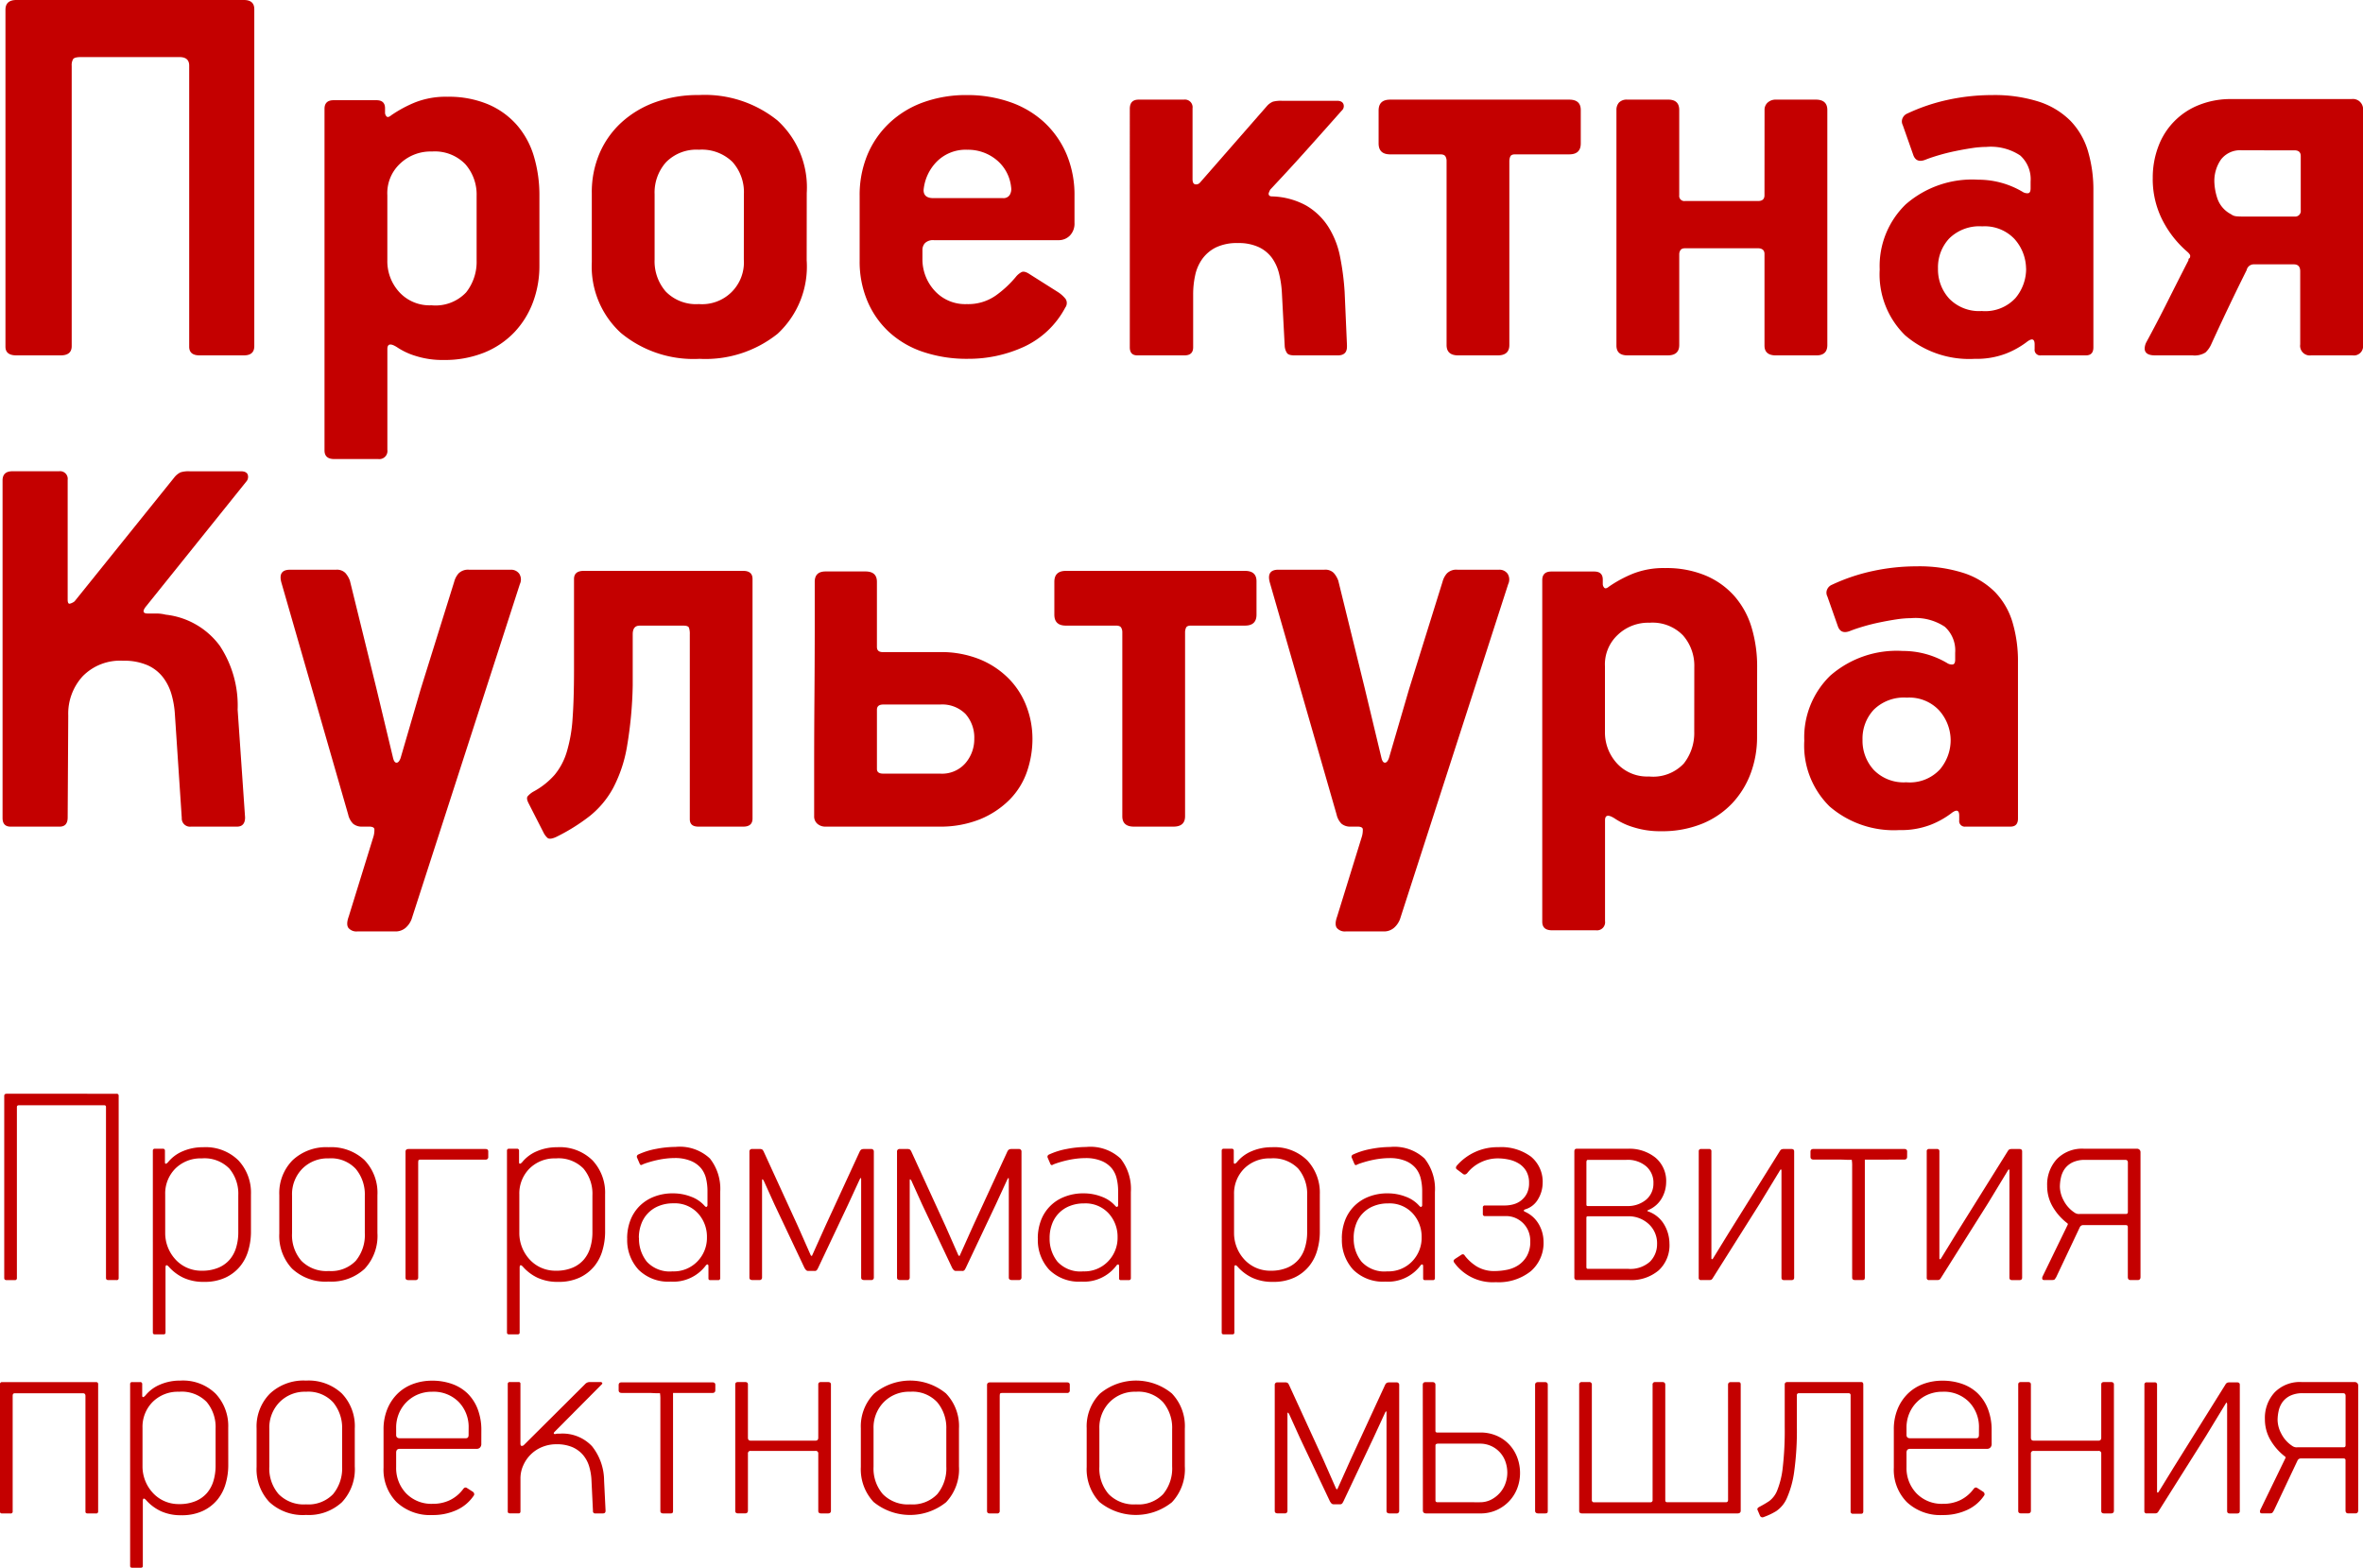 <?xml version="1.0" encoding="UTF-8"?> <svg xmlns="http://www.w3.org/2000/svg" width="193.023" height="128.071" viewBox="0 0 193.023 128.071"> <title>Ресурс 1цыв</title> <g id="Слой_2" data-name="Слой 2"> <g id="Слой_1-2" data-name="Слой 1"> <g> <path d="M20.772.753V28.277q0,.753-.848.753H16.3q-.844,0-.845-.706V5.363q0-.705-.8-.7H6.61c-.346,0-.559.055-.635.164a.953.953,0,0,0-.118.541V28.277q0,.753-.9.753H1.339q-.892,0-.893-.706V.8q0-.8.893-.8H19.924q.849,0,.848.753" style="fill: #c40000"></path> <path d="M44.062,21.69a8.439,8.439,0,0,1-.521,2.988,7.25,7.25,0,0,1-1.51,2.447,7.045,7.045,0,0,1-2.456,1.67,8.654,8.654,0,0,1-3.353.611,7.173,7.173,0,0,1-2.268-.329,5.6,5.6,0,0,1-1.511-.706q-.8-.517-.8.142v8.234a.662.662,0,0,1-.746.752H27.3c-.528,0-.792-.234-.792-.705V8.893q0-.707.744-.707h3.5q.7,0,.7.66v.376a.439.439,0,0,0,.117.282c.078.094.212.063.4-.094a10.274,10.274,0,0,1,1.912-1.035,6.823,6.823,0,0,1,2.67-.471,8.282,8.282,0,0,1,3.306.612,6.516,6.516,0,0,1,2.362,1.694,6.884,6.884,0,0,1,1.394,2.564A11.085,11.085,0,0,1,44.062,16ZM38.933,16a3.753,3.753,0,0,0-.923-2.588,3.463,3.463,0,0,0-2.723-1.035,3.606,3.606,0,0,0-2.652,1.035,3.289,3.289,0,0,0-.995,2.541v5.317a3.73,3.73,0,0,0,.971,2.587,3.347,3.347,0,0,0,2.629,1.082,3.438,3.438,0,0,0,2.839-1.058,4.02,4.02,0,0,0,.854-2.611Z" style="fill: #c40000"></path> <path d="M65.894,21.266a7.487,7.487,0,0,1-2.376,6,9.435,9.435,0,0,1-6.376,2.047A9.3,9.3,0,0,1,50.72,27.2a7.354,7.354,0,0,1-2.378-5.787V15.762a8.043,8.043,0,0,1,.637-3.247A7.354,7.354,0,0,1,50.767,10a8.2,8.2,0,0,1,2.752-1.647A10.3,10.3,0,0,1,57.1,7.763a9.458,9.458,0,0,1,6.4,2.07,7.406,7.406,0,0,1,2.4,5.929Zm-5.129-5.4a3.685,3.685,0,0,0-.941-2.645,3.586,3.586,0,0,0-2.729-.991,3.48,3.48,0,0,0-2.683,1.015,3.711,3.711,0,0,0-.94,2.621v5.338a3.755,3.755,0,0,0,.918,2.62,3.454,3.454,0,0,0,2.7,1.016,3.413,3.413,0,0,0,3.67-3.636Z" style="fill: #c40000"></path> <path d="M87.771,18.209a1.4,1.4,0,0,1-.376,1.034,1.274,1.274,0,0,1-.941.377H76.291a.947.947,0,0,0-.73.235.814.814,0,0,0-.211.565v.706a3.791,3.791,0,0,0,.986,2.611,3.365,3.365,0,0,0,2.635,1.105,3.913,3.913,0,0,0,2.378-.706,8.717,8.717,0,0,0,1.622-1.506,1.518,1.518,0,0,1,.472-.4c.156-.078.376-.024.658.164l2.306,1.458a2.6,2.6,0,0,1,.634.565.614.614,0,0,1-.023.706,7.269,7.269,0,0,1-3.364,3.2,10.811,10.811,0,0,1-4.587.988,11.176,11.176,0,0,1-3.663-.564,7.725,7.725,0,0,1-2.781-1.623,7.3,7.3,0,0,1-1.773-2.541,8.28,8.28,0,0,1-.629-3.271V16a8.577,8.577,0,0,1,.629-3.341,7.6,7.6,0,0,1,1.8-2.611,7.928,7.928,0,0,1,2.781-1.693,10.276,10.276,0,0,1,3.545-.589,10.588,10.588,0,0,1,3.507.565,7.932,7.932,0,0,1,2.8,1.646,7.632,7.632,0,0,1,1.835,2.612A8.574,8.574,0,0,1,87.771,16ZM79.02,12.233a3.326,3.326,0,0,0-2.494.965,3.8,3.8,0,0,0-1.082,2.328c0,.44.264.659.8.659h5.693a.593.593,0,0,0,.541-.258.944.944,0,0,0,.116-.635,3.323,3.323,0,0,0-1.2-2.235,3.654,3.654,0,0,0-2.376-.824" style="fill: #c40000"></path> <path d="M110.027,28.184v.141q0,.705-.746.706h-3.545q-.469,0-.606-.189a1.169,1.169,0,0,1-.187-.564l-.232-4.376a8.347,8.347,0,0,0-.236-1.576,3.666,3.666,0,0,0-.584-1.271,2.853,2.853,0,0,0-1.074-.87,3.907,3.907,0,0,0-1.706-.329,3.947,3.947,0,0,0-1.778.352,3.033,3.033,0,0,0-1.121.942,3.549,3.549,0,0,0-.584,1.341,7.228,7.228,0,0,0-.164,1.552v4.328c0,.441-.237.66-.712.66H92.906c-.411,0-.617-.219-.617-.66V8.893q0-.753.712-.753h3.7a.628.628,0,0,1,.713.706v5.787c0,.251.069.393.21.423a.413.413,0,0,0,.4-.141l5.47-6.257a1.344,1.344,0,0,1,.489-.353,2.55,2.55,0,0,1,.727-.071h4.52c.278,0,.449.1.514.282a.481.481,0,0,1-.143.518q-1.458,1.647-2.892,3.247t-2.942,3.2a1.484,1.484,0,0,0-.14.329c0,.157.093.235.282.235a6.112,6.112,0,0,1,2.8.753,5.366,5.366,0,0,1,1.788,1.718,7.106,7.106,0,0,1,.965,2.446,21.543,21.543,0,0,1,.376,2.894Z" style="fill: #c40000"></path> <path d="M128.188,12.609h-4.424c-.22,0-.351.064-.4.189a.967.967,0,0,0-.072.33V28.184c0,.565-.315.847-.95.847h-3.227q-.951,0-.95-.847V13.128a.72.72,0,0,0-.094-.353c-.065-.109-.2-.166-.424-.166h-4.093c-.629,0-.941-.3-.941-.893V9.034c0-.6.312-.894.941-.894h14.633c.627,0,.939.283.939.847v2.729q0,.894-.939.893" style="fill: #c40000"></path> <path d="M144.138,8.986a.786.786,0,0,1,.259-.611.965.965,0,0,1,.681-.236h3.247c.626,0,.942.283.942.847v19.2q0,.848-.9.847h-3.293c-.628,0-.94-.267-.94-.8V20.749c0-.313-.188-.471-.564-.471h-5.882c-.22,0-.362.056-.423.165a.6.6,0,0,0-.095.306v7.434q0,.848-.94.847H132.94q-.9,0-.9-.8V8.986a.888.888,0,0,1,.211-.611.878.878,0,0,1,.684-.236h3.341c.594,0,.893.283.893.847V15.95a.416.416,0,0,0,.471.471h5.974c.346,0,.519-.158.519-.471Z" style="fill: #c40000"></path> <path d="M171,28.371c0,.441-.2.659-.612.659h-3.67a.457.457,0,0,1-.518-.517v-.376c0-.471-.221-.533-.658-.189a7.074,7.074,0,0,1-1.694.941,6.719,6.719,0,0,1-2.54.424,8.023,8.023,0,0,1-5.694-1.929,6.965,6.965,0,0,1-2.07-5.364,7.019,7.019,0,0,1,2.117-5.317,8.237,8.237,0,0,1,5.929-2.023,7.075,7.075,0,0,1,3.623.988.7.7,0,0,0,.446.117c.142-.015.212-.148.212-.4v-.564a2.6,2.6,0,0,0-.848-2.119,4.342,4.342,0,0,0-2.775-.7,7.974,7.974,0,0,0-1.152.094c-.424.063-.865.142-1.318.235s-.9.2-1.342.329-.815.252-1.129.377c-.534.22-.877.079-1.036-.423l-.845-2.4a.646.646,0,0,1,0-.588.724.724,0,0,1,.377-.353,15.454,15.454,0,0,1,3.363-1.129,16.974,16.974,0,0,1,3.553-.377,11.919,11.919,0,0,1,3.835.542,6.44,6.44,0,0,1,2.564,1.552,6.019,6.019,0,0,1,1.435,2.47A11.124,11.124,0,0,1,171,15.573Zm-5.5-6.445a3.687,3.687,0,0,0-.965-2.424,3.345,3.345,0,0,0-2.611-1.011,3.511,3.511,0,0,0-2.7.988,3.452,3.452,0,0,0-.918,2.447,3.532,3.532,0,0,0,.918,2.47,3.4,3.4,0,0,0,2.658,1.011,3.359,3.359,0,0,0,2.752-1.058,3.71,3.71,0,0,0,.871-2.423" style="fill: #c40000"></path> <path d="M175.849,14.586a7.183,7.183,0,0,1,.471-2.66,5.794,5.794,0,0,1,3.341-3.363,6.911,6.911,0,0,1,2.586-.47h9.833a.833.833,0,0,1,.943.94v19.15a.748.748,0,0,1-.847.847h-3.388a.79.79,0,0,1-.894-.894V22.161q0-.566-.519-.566h-3.246a.593.593,0,0,0-.611.471q-.753,1.508-1.481,3.035T180.6,28.183a2.061,2.061,0,0,1-.446.612,1.669,1.669,0,0,1-1.061.235h-3.056q-.847,0-.848-.564a1.194,1.194,0,0,1,.14-.518q.894-1.647,1.743-3.341t1.693-3.341c0-.093.022-.148.069-.164s.073-.086.073-.212c0-.062-.064-.157-.189-.282A8.5,8.5,0,0,1,176.6,17.9a7.4,7.4,0,0,1-.753-3.316m7.293-2.306a1.972,1.972,0,0,0-1.718.753,3.065,3.065,0,0,0-.541,1.835,4.786,4.786,0,0,0,.236,1.317,2.282,2.282,0,0,0,1.128,1.318.81.81,0,0,0,.4.164,4.434,4.434,0,0,0,.494.024h4.28a.458.458,0,0,0,.519-.517V12.751q0-.471-.519-.471Z" style="fill: #c40000"></path> <path d="M20.019,66.773c0,.5-.221.754-.658.754H15.6a.67.67,0,0,1-.752-.706l-.565-8.516a7.526,7.526,0,0,0-.259-1.529,4.207,4.207,0,0,0-.683-1.412,3.29,3.29,0,0,0-1.269-1.012,4.776,4.776,0,0,0-2.025-.376A4.267,4.267,0,0,0,6.75,55.247a4.521,4.521,0,0,0-1.175,3.2l-.047,8.327q0,.755-.659.754h-4q-.66,0-.66-.706V39.25q0-.753.8-.753H4.822a.624.624,0,0,1,.706.7v9.787c0,.251.061.361.187.329a1.044,1.044,0,0,0,.377-.189l8.14-10.115a1.477,1.477,0,0,1,.516-.424A2.226,2.226,0,0,1,15.5,38.5H19.69c.281,0,.463.087.541.258a.578.578,0,0,1-.117.588L11.878,49.6c-.251.346-.186.518.19.518H12.8a3.049,3.049,0,0,1,.731.094,6.348,6.348,0,0,1,4.423,2.541,8.869,8.869,0,0,1,1.458,5.222Z" style="fill: #c40000"></path> <path d="M33.616,75.1a1.793,1.793,0,0,1-.472.683,1.257,1.257,0,0,1-.892.305H29.193a.849.849,0,0,1-.728-.282q-.213-.282.023-.941l2.023-6.54a1.881,1.881,0,0,0,.071-.588c-.018-.142-.165-.212-.447-.212h-.518a1.109,1.109,0,0,1-.776-.236,1.554,1.554,0,0,1-.4-.752L22.982,47.578q-.28-1.037.705-1.036h3.766a.973.973,0,0,1,.753.259,1.954,1.954,0,0,1,.376.635l2.164,8.8,1.365,5.693c.063.251.155.376.281.376s.237-.125.329-.376l1.648-5.646L37.1,47.53a1.691,1.691,0,0,1,.354-.682,1.084,1.084,0,0,1,.87-.306h3.388a.812.812,0,0,1,.706.33.879.879,0,0,1,.047.846Z" style="fill: #c40000"></path> <path d="M47.685,46.636H60.717c.5,0,.754.221.754.66v19.57q0,.662-.754.661h-3.67c-.469,0-.7-.2-.7-.612v-15.1a1.494,1.494,0,0,0-.07-.541q-.07-.165-.447-.165H52.247q-.562,0-.563.706V56a33.309,33.309,0,0,1-.472,5.011,11.265,11.265,0,0,1-1.129,3.364,7.514,7.514,0,0,1-1.905,2.283,15.629,15.629,0,0,1-2.752,1.716c-.345.158-.58.181-.705.072a1.441,1.441,0,0,1-.33-.448l-1.224-2.4c-.126-.251-.148-.432-.07-.541a1.782,1.782,0,0,1,.493-.4,6.215,6.215,0,0,0,1.719-1.365A5.352,5.352,0,0,0,46.3,61.41a12.07,12.07,0,0,0,.471-2.706q.115-1.575.118-3.881V47.3q0-.666.8-.666" style="fill: #c40000"></path> <path d="M84.337,60.327a8.223,8.223,0,0,1-.447,2.706,6.076,6.076,0,0,1-1.411,2.282,7.3,7.3,0,0,1-2.4,1.6,8.678,8.678,0,0,1-3.41.611H67.444a.968.968,0,0,1-.68-.235.784.784,0,0,1-.259-.611V62.492q0-2.586.022-5.388t.025-5.387V47.529q0-.846.886-.846H70.7c.62,0,.932.282.932.846v5.318c0,.282.157.423.473.423h4.626a8.433,8.433,0,0,1,3.354.612,7.1,7.1,0,0,1,2.36,1.6,6.508,6.508,0,0,1,1.417,2.258,7.36,7.36,0,0,1,.474,2.588m-4.752.048a2.912,2.912,0,0,0-.711-2.047,2.682,2.682,0,0,0-2.081-.776H72.152c-.345,0-.519.14-.519.423v4.846c0,.251.174.376.519.376h4.641a2.527,2.527,0,0,0,2.081-.87,3,3,0,0,0,.711-1.952" style="fill: #c40000"></path> <path d="M101.7,51.106H97.275c-.22,0-.351.063-.4.188a.967.967,0,0,0-.072.33V66.68c0,.565-.315.847-.95.847H92.627q-.951,0-.95-.847V51.624a.72.72,0,0,0-.094-.353c-.065-.109-.2-.165-.424-.165H87.066c-.629,0-.941-.3-.941-.894V47.53c0-.595.312-.894.941-.894H101.7c.627,0,.939.283.939.847v2.729q0,.894-.939.894" style="fill: #c40000"></path> <path d="M114.355,75.1a1.793,1.793,0,0,1-.472.683,1.257,1.257,0,0,1-.892.305h-3.059a.849.849,0,0,1-.728-.282q-.213-.282.023-.941l2.023-6.54a1.881,1.881,0,0,0,.071-.588c-.018-.142-.165-.212-.447-.212h-.518a1.109,1.109,0,0,1-.776-.236,1.554,1.554,0,0,1-.4-.752l-5.457-18.961q-.28-1.037.7-1.036h3.766a.973.973,0,0,1,.753.259,1.954,1.954,0,0,1,.376.635l2.164,8.8,1.365,5.693c.063.251.155.376.281.376s.237-.125.329-.376l1.648-5.646,2.728-8.752a1.691,1.691,0,0,1,.354-.682,1.084,1.084,0,0,1,.87-.306h3.388a.812.812,0,0,1,.706.33.879.879,0,0,1,.047.846Z" style="fill: #c40000"></path> <path d="M143.527,60.186a8.439,8.439,0,0,1-.521,2.988,7.25,7.25,0,0,1-1.51,2.447,7.045,7.045,0,0,1-2.456,1.67,8.654,8.654,0,0,1-3.353.611,7.173,7.173,0,0,1-2.268-.329,5.6,5.6,0,0,1-1.511-.706q-.8-.517-.8.142v8.234a.662.662,0,0,1-.746.752h-3.59c-.528,0-.792-.234-.792-.7v-27.9q0-.707.744-.707h3.5q.7,0,.7.66v.376a.439.439,0,0,0,.117.282c.078.094.212.063.4-.094a10.274,10.274,0,0,1,1.912-1.035,6.823,6.823,0,0,1,2.67-.471,8.282,8.282,0,0,1,3.306.612,6.516,6.516,0,0,1,2.362,1.694,6.884,6.884,0,0,1,1.394,2.564,11.085,11.085,0,0,1,.449,3.223ZM138.4,54.493a3.753,3.753,0,0,0-.923-2.588,3.463,3.463,0,0,0-2.723-1.035,3.606,3.606,0,0,0-2.652,1.035,3.289,3.289,0,0,0-1,2.541v5.317a3.73,3.73,0,0,0,.971,2.587,3.347,3.347,0,0,0,2.629,1.082,3.438,3.438,0,0,0,2.839-1.058,4.02,4.02,0,0,0,.854-2.611Z" style="fill: #c40000"></path> <path d="M164.84,66.867c0,.441-.205.659-.612.659h-3.67a.457.457,0,0,1-.518-.517v-.376c0-.471-.221-.533-.658-.189a7.074,7.074,0,0,1-1.694.941,6.719,6.719,0,0,1-2.54.424,8.028,8.028,0,0,1-5.695-1.929,6.968,6.968,0,0,1-2.069-5.364A7.019,7.019,0,0,1,149.5,55.2a8.239,8.239,0,0,1,5.929-2.023,7.075,7.075,0,0,1,3.623.988.7.7,0,0,0,.446.117c.142-.015.212-.148.212-.4v-.564a2.6,2.6,0,0,0-.848-2.119,4.342,4.342,0,0,0-2.775-.7,7.985,7.985,0,0,0-1.152.094c-.424.063-.865.142-1.319.235s-.9.2-1.341.329-.815.252-1.129.377c-.534.22-.877.079-1.036-.423l-.845-2.4a.646.646,0,0,1,0-.588.724.724,0,0,1,.377-.353,15.454,15.454,0,0,1,3.363-1.129,16.974,16.974,0,0,1,3.553-.377,11.919,11.919,0,0,1,3.835.542,6.44,6.44,0,0,1,2.564,1.552,6.019,6.019,0,0,1,1.435,2.47,11.124,11.124,0,0,1,.447,3.246Zm-5.5-6.445A3.683,3.683,0,0,0,158.369,58a3.341,3.341,0,0,0-2.61-1.011,3.511,3.511,0,0,0-2.7.988,3.452,3.452,0,0,0-.918,2.447,3.532,3.532,0,0,0,.918,2.47,3.4,3.4,0,0,0,2.658,1.011,3.359,3.359,0,0,0,2.752-1.058,3.71,3.71,0,0,0,.871-2.423" style="fill: #c40000"></path> <path d="M9.521,104.568H8.85c-.129,0-.192-.058-.192-.172V90.435a.13.13,0,0,0-.149-.147H1.553c-.113,0-.173.048-.173.147V104.4a.152.152,0,0,1-.172.172H.538c-.128,0-.192-.058-.192-.172V89.523c0-.114.065-.174.2-.174H9.521a.155.155,0,0,1,.173.174V104.4a.153.153,0,0,1-.173.172" style="fill: #c40000"></path> <path d="M20.5,100.647a5.363,5.363,0,0,1-.211,1.48,3.586,3.586,0,0,1-.668,1.307,3.41,3.41,0,0,1-1.186.925,4.012,4.012,0,0,1-1.771.357,3.891,3.891,0,0,1-1.672-.332,3.727,3.727,0,0,1-1.224-.926c-.165-.164-.248-.13-.248.1v5.3c0,.1-.057.147-.172.147h-.692c-.115,0-.171-.049-.171-.147V94.012a.151.151,0,0,1,.171-.172H13.3a.153.153,0,0,1,.173.172v.913c0,.18.082.189.246.024a3.066,3.066,0,0,1,1.2-.9,4.125,4.125,0,0,1,1.67-.332,3.808,3.808,0,0,1,2.884,1.073A3.853,3.853,0,0,1,20.5,97.564Zm-1.035-3a3.2,3.2,0,0,0-.729-2.184,2.842,2.842,0,0,0-2.255-.834,2.918,2.918,0,0,0-2.16.834,2.881,2.881,0,0,0-.826,2.112v3.139a3.168,3.168,0,0,0,.84,2.171,2.822,2.822,0,0,0,.938.675,2.879,2.879,0,0,0,1.208.245,3.4,3.4,0,0,0,1.356-.245,2.486,2.486,0,0,0,.925-.663,2.691,2.691,0,0,0,.529-.993,4.243,4.243,0,0,0,.174-1.215Z" style="fill: #c40000"></path> <path d="M30.83,100.721a3.927,3.927,0,0,1-1.052,2.935,4,4,0,0,1-2.93,1.036,4,4,0,0,1-2.994-1.061,3.9,3.9,0,0,1-1.039-2.861V97.613a3.814,3.814,0,0,1,1.076-2.825,4.007,4.007,0,0,1,2.957-1.072,3.979,3.979,0,0,1,2.92,1.048,3.852,3.852,0,0,1,1.062,2.874ZM29.8,97.679a3.252,3.252,0,0,0-.736-2.189,2.754,2.754,0,0,0-2.211-.862,2.9,2.9,0,0,0-2.162.849,2.974,2.974,0,0,0-.835,2.178v3.1a3.2,3.2,0,0,0,.76,2.238,2.872,2.872,0,0,0,2.237.836,2.794,2.794,0,0,0,2.211-.836,3.306,3.306,0,0,0,.736-2.262Z" style="fill: #c40000"></path> <path d="M39.883,94.505a.2.2,0,0,1-.223.223H34.383c-.133,0-.2.028-.209.086a1.435,1.435,0,0,0-.014.234v9.3a.2.2,0,0,1-.221.222h-.592c-.15,0-.222-.065-.222-.2V94.085c0-.147.082-.222.245-.222h6.29c.15,0,.223.067.223.2Z" style="fill: #c40000"></path> <path d="M49.429,100.647a5.364,5.364,0,0,1-.212,1.48,3.586,3.586,0,0,1-.668,1.307,3.423,3.423,0,0,1-1.187.925,4.01,4.01,0,0,1-1.772.357,3.888,3.888,0,0,1-1.67-.332,3.717,3.717,0,0,1-1.224-.926c-.165-.164-.248-.13-.248.1v5.3c0,.1-.058.147-.172.147h-.692c-.115,0-.171-.049-.171-.147V94.012a.151.151,0,0,1,.171-.172h.642a.153.153,0,0,1,.173.172v.913c0,.18.083.189.247.024a3.063,3.063,0,0,1,1.2-.9,4.127,4.127,0,0,1,1.671-.332A3.807,3.807,0,0,1,48.4,94.789a3.854,3.854,0,0,1,1.028,2.775Zm-1.037-3a3.2,3.2,0,0,0-.729-2.184,2.843,2.843,0,0,0-2.255-.834,2.916,2.916,0,0,0-2.16.834,2.885,2.885,0,0,0-.826,2.112v3.139a3.181,3.181,0,0,0,.84,2.171,2.832,2.832,0,0,0,.938.675,2.885,2.885,0,0,0,1.208.245,3.406,3.406,0,0,0,1.357-.245,2.482,2.482,0,0,0,.924-.663,2.678,2.678,0,0,0,.53-.993,4.243,4.243,0,0,0,.173-1.215Z" style="fill: #c40000"></path> <path d="M51.229,101.164a4.129,4.129,0,0,1,.246-1.431,3.362,3.362,0,0,1,.717-1.158,3.4,3.4,0,0,1,1.171-.79,4.141,4.141,0,0,1,1.614-.3,4.022,4.022,0,0,1,1.469.272,2.718,2.718,0,0,1,1.123.764c.063.067.119.087.16.062a.179.179,0,0,0,.062-.16V97.292a4.371,4.371,0,0,0-.113-1,2.094,2.094,0,0,0-.406-.851,2.141,2.141,0,0,0-.826-.6A3.338,3.338,0,0,0,55.1,94.6a6.218,6.218,0,0,0-.639.037c-.231.025-.465.062-.7.111s-.466.108-.689.174-.416.131-.58.2c-.114.083-.2.058-.246-.073l-.223-.518a.2.2,0,0,1,.123-.223,6.018,6.018,0,0,1,1.455-.456,8.442,8.442,0,0,1,1.579-.161,3.6,3.6,0,0,1,2.813.95,4,4,0,0,1,.838,2.726V104.4a.153.153,0,0,1-.173.173h-.642a.13.13,0,0,1-.146-.147v-.963c0-.114-.027-.173-.074-.173a.207.207,0,0,0-.15.1,3.319,3.319,0,0,1-2.86,1.306,3.452,3.452,0,0,1-2.627-.973,3.566,3.566,0,0,1-.925-2.554m.963-.049a2.99,2.99,0,0,0,.641,1.949,2.543,2.543,0,0,0,2.095.789,2.68,2.68,0,0,0,2.035-.814,2.749,2.749,0,0,0,.779-1.973,2.822,2.822,0,0,0-.729-1.949A2.56,2.56,0,0,0,55,98.3a3.073,3.073,0,0,0-1.2.223,2.494,2.494,0,0,0-1.43,1.5,3.213,3.213,0,0,0-.185,1.085" style="fill: #c40000"></path> <path d="M62.025,93.863a.4.4,0,0,1,.252.05.7.7,0,0,1,.1.147l2.793,6.093,1.056,2.392c.065.066.106.066.121,0l1.086-2.416,2.786-6.044a.42.42,0,0,1,.149-.185.46.46,0,0,1,.2-.037h.592a.2.2,0,0,1,.22.222v10.26a.2.2,0,0,1-.22.223h-.543c-.182,0-.273-.065-.273-.2V96.354c0-.1-.011-.139-.036-.123a.383.383,0,0,0-.087.123l-.933,2.023-2.459,5.2c-.033.065-.067.123-.1.173a.227.227,0,0,1-.2.073h-.491a.254.254,0,0,1-.185-.061,1.016,1.016,0,0,1-.137-.185l-2.459-5.2-.859-1.9a.375.375,0,0,0-.1-.136c-.032-.024-.049.021-.049.136v7.867a.2.2,0,0,1-.227.223H61.47c-.169,0-.253-.065-.253-.2V94.085a.2.2,0,0,1,.229-.222Z" style="fill: #c40000"></path> <path d="M74.086,93.863a.405.405,0,0,1,.252.05.7.7,0,0,1,.1.147l2.793,6.093,1.055,2.392q.1.1.123,0l1.084-2.416,2.787-6.044a.42.42,0,0,1,.149-.185.457.457,0,0,1,.2-.037h.592a.2.2,0,0,1,.22.222v10.26a.2.2,0,0,1-.22.223h-.543c-.181,0-.273-.065-.273-.2V96.354c0-.1-.011-.139-.037-.123a.4.4,0,0,0-.086.123l-.933,2.023-2.459,5.2c-.033.065-.068.123-.1.173a.227.227,0,0,1-.2.073H78.1a.254.254,0,0,1-.185-.061,1.016,1.016,0,0,1-.137-.185l-2.459-5.2-.859-1.9a.387.387,0,0,0-.1-.136c-.032-.024-.049.021-.049.136v7.867a.2.2,0,0,1-.227.223h-.557c-.169,0-.253-.065-.253-.2V94.085a.2.2,0,0,1,.228-.222Z" style="fill: #c40000"></path> <path d="M84.773,101.164a4.128,4.128,0,0,1,.245-1.431,3.3,3.3,0,0,1,1.889-1.948,4.135,4.135,0,0,1,1.615-.3,4.015,4.015,0,0,1,1.467.272,2.705,2.705,0,0,1,1.123.764c.064.067.119.087.16.062a.176.176,0,0,0,.063-.16V97.292a4.316,4.316,0,0,0-.114-1,2.08,2.08,0,0,0-.405-.851,2.145,2.145,0,0,0-.827-.6,3.328,3.328,0,0,0-1.344-.235,6.19,6.19,0,0,0-.64.037q-.346.038-.7.111c-.238.05-.467.108-.69.174s-.415.131-.579.2c-.115.083-.2.058-.247-.073l-.223-.518a.2.2,0,0,1,.125-.223,5.987,5.987,0,0,1,1.453-.456,8.444,8.444,0,0,1,1.58-.161,3.6,3.6,0,0,1,2.813.95,4,4,0,0,1,.838,2.726V104.4a.153.153,0,0,1-.173.173h-.643a.13.13,0,0,1-.146-.147v-.963c0-.114-.027-.173-.073-.173a.2.2,0,0,0-.149.1,3.324,3.324,0,0,1-2.861,1.306,3.449,3.449,0,0,1-2.627-.973,3.562,3.562,0,0,1-.925-2.554m.962-.049a2.985,2.985,0,0,0,.642,1.949,2.54,2.54,0,0,0,2.095.789,2.679,2.679,0,0,0,2.034-.814,2.749,2.749,0,0,0,.779-1.973,2.822,2.822,0,0,0-.729-1.949,2.556,2.556,0,0,0-2.008-.815,3.075,3.075,0,0,0-1.2.223,2.494,2.494,0,0,0-1.43,1.5,3.213,3.213,0,0,0-.185,1.085" style="fill: #c40000"></path> <path d="M107.811,100.647a5.4,5.4,0,0,1-.211,1.48,3.617,3.617,0,0,1-.668,1.307,3.427,3.427,0,0,1-1.188.925,4.009,4.009,0,0,1-1.771.357,3.889,3.889,0,0,1-1.671-.332,3.717,3.717,0,0,1-1.224-.926c-.165-.164-.248-.13-.248.1v5.3c0,.1-.058.147-.172.147h-.692q-.171,0-.171-.147V94.012a.151.151,0,0,1,.171-.172h.642a.152.152,0,0,1,.173.172v.913c0,.18.083.189.247.024a3.07,3.07,0,0,1,1.2-.9,4.127,4.127,0,0,1,1.671-.332,3.806,3.806,0,0,1,2.883,1.073,3.85,3.85,0,0,1,1.028,2.775Zm-1.036-3a3.2,3.2,0,0,0-.729-2.184,2.845,2.845,0,0,0-2.256-.834,2.914,2.914,0,0,0-2.159.834,2.882,2.882,0,0,0-.827,2.112v3.139a3.186,3.186,0,0,0,.839,2.171,2.847,2.847,0,0,0,.939.675,2.885,2.885,0,0,0,1.208.245,3.4,3.4,0,0,0,1.357-.245,2.474,2.474,0,0,0,.924-.663,2.648,2.648,0,0,0,.529-.993,4.209,4.209,0,0,0,.175-1.215Z" style="fill: #c40000"></path> <path d="M109.609,101.164a4.152,4.152,0,0,1,.246-1.431,3.349,3.349,0,0,1,.718-1.158,3.383,3.383,0,0,1,1.17-.79,4.141,4.141,0,0,1,1.614-.3,4.022,4.022,0,0,1,1.469.272,2.718,2.718,0,0,1,1.123.764c.063.067.119.087.16.062a.174.174,0,0,0,.063-.16V97.292a4.316,4.316,0,0,0-.114-1,2.094,2.094,0,0,0-.406-.851,2.141,2.141,0,0,0-.826-.6,3.328,3.328,0,0,0-1.344-.235,6.224,6.224,0,0,0-.641.037q-.345.038-.7.111c-.236.05-.466.108-.688.174s-.417.131-.581.2c-.114.083-.2.058-.246-.073l-.223-.518a.2.2,0,0,1,.123-.223,6.018,6.018,0,0,1,1.455-.456,8.442,8.442,0,0,1,1.579-.161,3.6,3.6,0,0,1,2.813.95,4,4,0,0,1,.839,2.726V104.4a.153.153,0,0,1-.173.173h-.643a.13.13,0,0,1-.146-.147v-.963c0-.114-.026-.173-.073-.173a.208.208,0,0,0-.151.1,3.319,3.319,0,0,1-2.86,1.306,3.452,3.452,0,0,1-2.627-.973,3.566,3.566,0,0,1-.925-2.554m.964-.049a2.984,2.984,0,0,0,.641,1.949,2.54,2.54,0,0,0,2.095.789,2.683,2.683,0,0,0,2.035-.814,2.752,2.752,0,0,0,.778-1.973,2.822,2.822,0,0,0-.729-1.949,2.558,2.558,0,0,0-2.009-.815,3.068,3.068,0,0,0-1.2.223,2.492,2.492,0,0,0-1.431,1.5,3.212,3.212,0,0,0-.184,1.085" style="fill: #c40000"></path> <path d="M122.189,104.741a3.89,3.89,0,0,1-3.4-1.6.248.248,0,0,1-.05-.147c0-.05.05-.106.147-.173l.493-.32a.177.177,0,0,1,.273.073,3.68,3.68,0,0,0,.985.888,2.75,2.75,0,0,0,1.482.37,5.141,5.141,0,0,0,.961-.1,2.6,2.6,0,0,0,.937-.372,2.253,2.253,0,0,0,.7-.744A2.321,2.321,0,0,0,125,101.4a2.129,2.129,0,0,0-.173-.88,1.977,1.977,0,0,0-.457-.644,2.061,2.061,0,0,0-.628-.4,1.961,1.961,0,0,0-.716-.135H121.3a.154.154,0,0,1-.173-.173v-.519a.154.154,0,0,1,.173-.173h1.628a2.692,2.692,0,0,0,.665-.086,1.77,1.77,0,0,0,.644-.31,1.7,1.7,0,0,0,.479-.571,1.843,1.843,0,0,0,.186-.87,1.88,1.88,0,0,0-.222-.955,1.773,1.773,0,0,0-.593-.621,2.529,2.529,0,0,0-.825-.334,4.285,4.285,0,0,0-.926-.1,3.169,3.169,0,0,0-1.38.32,3.09,3.09,0,0,0-1.11.889c-.115.115-.221.14-.321.074l-.493-.37c-.115-.067-.132-.164-.049-.3a4.392,4.392,0,0,1,3.428-1.529,4.073,4.073,0,0,1,2.652.777,2.661,2.661,0,0,1,.949,2.183,2.593,2.593,0,0,1-.357,1.257,1.8,1.8,0,0,1-1.073.864c-.148.065-.148.132,0,.2a2.464,2.464,0,0,1,.764.542,2.552,2.552,0,0,1,.455.667,2.81,2.81,0,0,1,.224.666,2.939,2.939,0,0,1,.06.542,3.052,3.052,0,0,1-1.036,2.43,4.21,4.21,0,0,1-2.86.9" style="fill: #c40000"></path> <path d="M136.372,101.609a2.787,2.787,0,0,1-.873,2.159,3.45,3.45,0,0,1-2.422.8h-4.254a.2.2,0,0,1-.221-.223V94.061c0-.148.067-.221.2-.221H133a3.4,3.4,0,0,1,2.211.715A2.48,2.48,0,0,1,136.1,96.6a2.652,2.652,0,0,1-.342,1.258,2.265,2.265,0,0,1-1.107.986c-.114.05-.114.091,0,.124a2.47,2.47,0,0,1,1.3,1.085,3.1,3.1,0,0,1,.419,1.554m-1.307-4.97a1.765,1.765,0,0,0-.581-1.349,2.327,2.327,0,0,0-1.64-.539h-3.131c-.083,0-.124.067-.124.2V98.4c0,.081.033.122.1.122h3.205a2.338,2.338,0,0,0,1.568-.515,1.71,1.71,0,0,0,.6-1.372m.3,4.957a2.137,2.137,0,0,0-.663-1.581,2.416,2.416,0,0,0-1.769-.651h-3.243c-.064,0-.1.041-.1.124v4.021c0,.1.041.147.124.147H133a2.4,2.4,0,0,0,1.781-.589,2.014,2.014,0,0,0,.577-1.471" style="fill: #c40000"></path> <path d="M138.764,94.061a.175.175,0,0,1,.2-.2h.633a.176.176,0,0,1,.2.2v8.707c0,.066.018.1.051.1.016,0,.04-.017.072-.05l1.229-2,4.221-6.759a.481.481,0,0,1,.138-.16.571.571,0,0,1,.259-.037h.566c.149,0,.224.066.224.2v10.311c0,.131-.075.2-.224.2h-.592c-.147,0-.22-.066-.22-.2V95.639a.089.089,0,0,0-.013-.06.046.046,0,0,1-.014-.038v-.025c-.033,0-.064.034-.1.1l-1.621,2.664-3.856,6.116a.348.348,0,0,1-.137.148.533.533,0,0,1-.189.025h-.631a.175.175,0,0,1-.2-.2Z" style="fill: #c40000"></path> <path d="M155.783,94.505c0,.148-.083.223-.247.223H152.33v9.618a.3.3,0,0,1-.038.173c-.026.033-.085.049-.185.049h-.566c-.165,0-.247-.065-.247-.2v-9.09a3.42,3.42,0,0,0-.013-.393.838.838,0,0,1-.014-.137h-.183c-.073,0-.214,0-.419-.012s-.506-.011-.9-.011h-1.626c-.166,0-.249-.075-.249-.223v-.42c0-.147.083-.222.249-.222h7.4c.164,0,.247.067.247.2Z" style="fill: #c40000"></path> <path d="M157.386,94.061a.175.175,0,0,1,.2-.2h.634a.177.177,0,0,1,.2.2v8.707c0,.066.017.1.049.1.016,0,.041-.017.074-.05l1.228-2,4.221-6.759a.5.5,0,0,1,.137-.16.582.582,0,0,1,.26-.037h.566c.149,0,.224.066.224.2v10.311c0,.131-.075.2-.224.2h-.592c-.147,0-.221-.066-.221-.2V95.639a.089.089,0,0,0-.013-.06.045.045,0,0,1-.013-.038v-.025c-.032,0-.064.034-.1.1L162.4,98.28l-3.855,6.116a.354.354,0,0,1-.138.148.537.537,0,0,1-.189.025h-.632a.175.175,0,0,1-.2-.2Z" style="fill: #c40000"></path> <path d="M174.526,93.84a.3.3,0,0,1,.246.085.279.279,0,0,1,.076.185v10.211c0,.164-.076.247-.222.247h-.593c-.147,0-.22-.083-.22-.247v-4.093c0-.1-.059-.149-.173-.149h-3.48a.3.3,0,0,0-.27.173l-1.923,4.069a1.958,1.958,0,0,1-.124.186c-.033.041-.115.061-.246.061H167c-.1,0-.156-.028-.173-.087a.315.315,0,0,1,.024-.209l2.024-4.168a.671.671,0,0,0,.036-.086c.009-.025,0-.053-.036-.087a4.619,4.619,0,0,1-1.186-1.331,3.336,3.336,0,0,1-.466-1.728,3.075,3.075,0,0,1,.788-2.182,2.877,2.877,0,0,1,2.219-.85Zm-4.192.911a2.3,2.3,0,0,0-1.049.209,1.711,1.711,0,0,0-.629.527,1.958,1.958,0,0,0-.307.711,3.527,3.527,0,0,0-.087.761,2.5,2.5,0,0,0,.3,1.092,2.615,2.615,0,0,0,.913,1.017.614.614,0,0,0,.419.1h3.774c.1,0,.149-.058.149-.172V94.973c0-.148-.067-.222-.2-.222Z" style="fill: #c40000"></path> <path d="M7.843,123.632h-.69c-.116,0-.173-.049-.173-.147v-9.447c0-.149-.066-.222-.2-.222H1.209c-.115,0-.174.065-.174.2v9.446a.152.152,0,0,1-.171.173H.173c-.116,0-.173-.049-.173-.147v-10.41a.152.152,0,0,1,.173-.172h7.67a.153.153,0,0,1,.174.172v10.384a.153.153,0,0,1-.174.173" style="fill: #c40000"></path> <path d="M18.646,119.71a5.356,5.356,0,0,1-.21,1.48,3.629,3.629,0,0,1-.668,1.308,3.421,3.421,0,0,1-1.187.924,4.01,4.01,0,0,1-1.772.357,3.882,3.882,0,0,1-1.67-.332,3.728,3.728,0,0,1-1.225-.925c-.165-.165-.247-.131-.247.1v5.3c0,.1-.058.147-.172.147H10.8c-.114,0-.17-.049-.17-.147V113.075a.151.151,0,0,1,.17-.172h.643a.153.153,0,0,1,.173.172v.913c0,.181.083.19.247.025a3.046,3.046,0,0,1,1.2-.9,4.1,4.1,0,0,1,1.671-.332,3.807,3.807,0,0,1,2.883,1.073,3.855,3.855,0,0,1,1.026,2.774Zm-1.035-3a3.194,3.194,0,0,0-.729-2.183,2.84,2.84,0,0,0-2.255-.835,2.913,2.913,0,0,0-2.16.835,2.88,2.88,0,0,0-.826,2.111v3.139a3.181,3.181,0,0,0,.84,2.171,2.832,2.832,0,0,0,.938.675,2.885,2.885,0,0,0,1.208.246,3.4,3.4,0,0,0,1.356-.246,2.487,2.487,0,0,0,.925-.662,2.705,2.705,0,0,0,.53-.994,4.238,4.238,0,0,0,.173-1.215Z" style="fill: #c40000"></path> <path d="M28.98,119.784a3.927,3.927,0,0,1-1.053,2.935A3.987,3.987,0,0,1,25,123.756,4.006,4.006,0,0,1,22,122.7a3.911,3.911,0,0,1-1.04-2.861v-3.157a3.813,3.813,0,0,1,1.077-2.825A4.011,4.011,0,0,1,25,112.78a3.976,3.976,0,0,1,2.918,1.048A3.85,3.85,0,0,1,28.98,116.7Zm-1.034-3.042a3.249,3.249,0,0,0-.738-2.188A2.747,2.747,0,0,0,25,113.691a2.892,2.892,0,0,0-2.162.85A2.972,2.972,0,0,0,22,116.718v3.1a3.2,3.2,0,0,0,.76,2.238,2.878,2.878,0,0,0,2.239.836,2.79,2.79,0,0,0,2.209-.836,3.3,3.3,0,0,0,.738-2.262Z" style="fill: #c40000"></path> <path d="M39.316,117.933a.418.418,0,0,1-.111.323.357.357,0,0,1-.235.1H32.654c-.2,0-.294.108-.294.319v1.178a2.989,2.989,0,0,0,.81,2.134,2.865,2.865,0,0,0,2.185.859,3.123,3.123,0,0,0,1.438-.321,2.969,2.969,0,0,0,1.044-.887c.1-.132.2-.158.319-.075l.469.3a.239.239,0,0,1,.1.273,3.337,3.337,0,0,1-1.4,1.209,4.644,4.644,0,0,1-2,.419,4.008,4.008,0,0,1-2.923-1.048,3.768,3.768,0,0,1-1.072-2.825v-3.108a4.34,4.34,0,0,1,.308-1.677,3.766,3.766,0,0,1,.837-1.257,3.563,3.563,0,0,1,1.26-.79,4.443,4.443,0,0,1,1.566-.271,4.807,4.807,0,0,1,1.6.258,3.518,3.518,0,0,1,1.271.765,3.587,3.587,0,0,1,.838,1.27,4.766,4.766,0,0,1,.309,1.8Zm-1.035-1.276a2.935,2.935,0,0,0-.812-2.132,2.88,2.88,0,0,0-2.163-.834,3,3,0,0,0-1.167.222,2.881,2.881,0,0,0-1.558,1.567,2.982,2.982,0,0,0-.221,1.153v.588c0,.18.1.269.294.269h5.4c.149,0,.224-.089.224-.269Z" style="fill: #c40000"></path> <path d="M49.28,123.632h-.643a.175.175,0,0,1-.2-.2l-.121-2.491a4.684,4.684,0,0,0-.185-1.134,2.6,2.6,0,0,0-.506-.95,2.411,2.411,0,0,0-.875-.642,3.232,3.232,0,0,0-1.3-.234,3.023,3.023,0,0,0-1.158.222,2.8,2.8,0,0,0-.938.616,2.874,2.874,0,0,0-.616.9,2.551,2.551,0,0,0-.223,1.048v2.688c0,.116-.051.173-.147.173h-.692c-.131,0-.2-.049-.2-.147v-10.41a.153.153,0,0,1,.172-.172h.717a.131.131,0,0,1,.147.148v4.859c0,.132.03.2.086.209a.247.247,0,0,0,.186-.061l5.055-5.032a.527.527,0,0,1,.345-.123h.864a.144.144,0,0,1,.136.062.079.079,0,0,1-.014.11l-3.846,3.873c-.082.082-.109.14-.075.172a.114.114,0,0,0,.124.026.737.737,0,0,1,.186-.026h.158a3.307,3.307,0,0,1,2.641,1.024,4.538,4.538,0,0,1,.987,2.8l.121,2.466c0,.149-.064.222-.2.222" style="fill: #c40000"></path> <path d="M58.431,113.568c0,.148-.083.224-.247.224H54.978v9.619a.3.3,0,0,1-.038.172c-.025.033-.085.049-.186.049h-.565c-.165,0-.247-.064-.247-.2v-9.089a3.43,3.43,0,0,0-.013-.394.838.838,0,0,1-.014-.137h-.183c-.073,0-.214,0-.419-.013s-.506-.01-.9-.01H50.785c-.166,0-.249-.076-.249-.224v-.418c0-.148.083-.223.249-.223h7.4c.164,0,.247.067.247.2Z" style="fill: #c40000"></path> <path d="M67.63,123.632h-.542c-.165,0-.247-.064-.247-.2v-4.687a.2.2,0,0,0-.224-.221h-5.3a.2.2,0,0,0-.222.221v4.662c0,.149-.083.222-.247.222h-.542c-.165,0-.247-.064-.247-.2V113.1c0-.132.074-.2.22-.2h.593c.149,0,.223.066.223.2v4.34c0,.165.073.247.222.247h5.3c.15,0,.224-.082.224-.247V113.1c0-.132.073-.2.222-.2h.567q.246,0,.246.2V123.41c0,.149-.082.222-.246.222" style="fill: #c40000"></path> <path d="M78.334,119.784a3.927,3.927,0,0,1-1.053,2.935,4.7,4.7,0,0,1-5.923-.024,3.907,3.907,0,0,1-1.04-2.861v-3.157a3.812,3.812,0,0,1,1.076-2.825,4.6,4.6,0,0,1,5.877-.024,3.85,3.85,0,0,1,1.063,2.873ZM77.3,116.742a3.249,3.249,0,0,0-.737-2.188,2.751,2.751,0,0,0-2.21-.863,2.893,2.893,0,0,0-2.162.85,2.97,2.97,0,0,0-.835,2.177v3.1a3.2,3.2,0,0,0,.759,2.238,2.874,2.874,0,0,0,2.238.836,2.793,2.793,0,0,0,2.21-.836,3.3,3.3,0,0,0,.737-2.262Z" style="fill: #c40000"></path> <path d="M87.387,113.568a.2.2,0,0,1-.224.224H81.886c-.132,0-.2.028-.209.086a1.443,1.443,0,0,0-.014.234v9.3a.194.194,0,0,1-.22.221h-.592c-.15,0-.224-.064-.224-.2V113.15c0-.148.084-.223.247-.223h6.289c.15,0,.224.067.224.2Z" style="fill: #c40000"></path> <path d="M96.783,119.784a3.927,3.927,0,0,1-1.053,2.935,4.706,4.706,0,0,1-5.924-.024,3.911,3.911,0,0,1-1.039-2.861v-3.157a3.812,3.812,0,0,1,1.076-2.825,4.6,4.6,0,0,1,5.877-.024,3.85,3.85,0,0,1,1.063,2.873Zm-1.035-3.042a3.249,3.249,0,0,0-.737-2.188,2.751,2.751,0,0,0-2.211-.863,2.891,2.891,0,0,0-2.161.85,2.971,2.971,0,0,0-.836,2.177v3.1a3.2,3.2,0,0,0,.76,2.238,2.873,2.873,0,0,0,2.237.836,2.794,2.794,0,0,0,2.211-.836,3.3,3.3,0,0,0,.737-2.262Z" style="fill: #c40000"></path> <path d="M104.941,112.928a.4.4,0,0,1,.251.05.646.646,0,0,1,.1.147l2.793,6.092,1.054,2.393q.1.1.123,0l1.084-2.417,2.788-6.043a.4.4,0,0,1,.149-.185.454.454,0,0,1,.2-.037h.591a.2.2,0,0,1,.221.222v10.26a.2.2,0,0,1-.221.222h-.543c-.181,0-.272-.064-.272-.2v-8.016c0-.1-.011-.14-.036-.124a.364.364,0,0,0-.087.124l-.933,2.022-2.459,5.2c-.033.066-.068.123-.1.173a.223.223,0,0,1-.2.073h-.491a.253.253,0,0,1-.185-.061,1.019,1.019,0,0,1-.136-.185l-2.459-5.2-.859-1.9a.37.37,0,0,0-.1-.135c-.032-.025-.048.021-.048.135v7.868a.2.2,0,0,1-.227.222h-.557c-.169,0-.254-.064-.254-.2V113.15a.2.2,0,0,1,.229-.222Z" style="fill: #c40000"></path> <path d="M116.22,113.125c0-.148.082-.222.247-.222h.518c.179,0,.269.074.269.222v3.748a.132.132,0,0,0,.15.149H120.9a3.322,3.322,0,0,1,1.373.271,3.1,3.1,0,0,1,1.026.727,3.182,3.182,0,0,1,.646,1.061,3.584,3.584,0,0,1,.22,1.246,3.48,3.48,0,0,1-.22,1.233,3.189,3.189,0,0,1-.645,1.048,3.238,3.238,0,0,1-1.025.74,3.193,3.193,0,0,1-1.373.284h-4.4q-.273,0-.273-.246Zm4.661,9.594a1.994,1.994,0,0,0,.939-.22,2.446,2.446,0,0,0,.714-.565,2.348,2.348,0,0,0,.444-.773,2.569,2.569,0,0,0,.147-.847,2.718,2.718,0,0,0-.147-.895,2.189,2.189,0,0,0-1.158-1.288,2.2,2.2,0,0,0-.939-.2h-3.4c-.15,0-.224.05-.224.149v4.49c0,.1.059.147.174.147Zm5.55.691a.316.316,0,0,1-.036.173c-.026.032-.1.049-.21.049h-.52c-.179,0-.27-.074-.27-.222V113.125c0-.148.091-.222.27-.222h.52q.246,0,.246.222Z" style="fill: #c40000"></path> <path d="M141.156,113.125c0-.147.082-.222.246-.222h.567c.1,0,.161.017.187.049a.334.334,0,0,1,.035.173V123.41c0,.149-.092.222-.271.222H129.243c-.165,0-.247-.065-.247-.2v-10.31a.2.2,0,0,1,.226-.222h.58a.2.2,0,0,1,.229.222v9.4a.172.172,0,0,0,.195.2h4.567a.174.174,0,0,0,.2-.2v-9.4a.193.193,0,0,1,.216-.222h.579c.16,0,.241.075.241.222v9.4a.352.352,0,0,0,.024.135c.016.041.075.061.172.061h4.76c.115,0,.174-.065.174-.2Z" style="fill: #c40000"></path> <path d="M146.015,112.9h6.019c.114,0,.17.065.17.2v10.359c0,.132-.056.2-.17.2h-.666a.174.174,0,0,1-.2-.2v-9.472a.152.152,0,0,0-.173-.173h-4.044a.152.152,0,0,0-.173.173v2.558a24.515,24.515,0,0,1-.221,3.69,7.972,7.972,0,0,1-.593,2.141,2.46,2.46,0,0,1-.877,1.07,5.612,5.612,0,0,1-1.071.5.217.217,0,0,1-.247-.123l-.2-.468c-.05-.1.006-.189.17-.272.281-.148.543-.3.791-.468a2.009,2.009,0,0,0,.653-.889,7.087,7.087,0,0,0,.443-1.85,26.541,26.541,0,0,0,.16-3.33V113.1c0-.132.076-.2.224-.2" style="fill: #c40000"></path> <path d="M162.69,117.933a.418.418,0,0,1-.112.323.355.355,0,0,1-.234.1h-6.316c-.2,0-.294.108-.294.319v1.178a2.989,2.989,0,0,0,.81,2.134,2.862,2.862,0,0,0,2.185.859,3.123,3.123,0,0,0,1.438-.321,2.987,2.987,0,0,0,1.044-.887c.1-.132.2-.158.319-.075l.468.3a.239.239,0,0,1,.1.273,3.334,3.334,0,0,1-1.405,1.209,4.637,4.637,0,0,1-2,.419,4,4,0,0,1-2.923-1.048,3.764,3.764,0,0,1-1.072-2.825v-3.108a4.322,4.322,0,0,1,.307-1.677,3.753,3.753,0,0,1,.838-1.257,3.559,3.559,0,0,1,1.259-.79,4.444,4.444,0,0,1,1.567-.271,4.8,4.8,0,0,1,1.6.258,3.51,3.51,0,0,1,1.271.765,3.587,3.587,0,0,1,.838,1.27,4.766,4.766,0,0,1,.31,1.8Zm-1.037-1.276a2.935,2.935,0,0,0-.812-2.132,2.872,2.872,0,0,0-2.161-.834,2.992,2.992,0,0,0-1.167.222,2.815,2.815,0,0,0-.932.625,2.847,2.847,0,0,0-.627.942,2.981,2.981,0,0,0-.22,1.153v.588c0,.18.1.269.294.269h5.4c.148,0,.222-.089.222-.269Z" style="fill: #c40000"></path> <path d="M172.431,123.632h-.542c-.165,0-.247-.064-.247-.2v-4.687a.2.2,0,0,0-.224-.221h-5.3a.2.2,0,0,0-.223.221v4.662c0,.149-.082.222-.246.222h-.542c-.165,0-.247-.064-.247-.2V113.1c0-.132.074-.2.22-.2h.593c.149,0,.222.066.222.2v4.34c0,.165.074.247.223.247h5.3c.149,0,.224-.082.224-.247V113.1c0-.132.073-.2.222-.2h.567q.246,0,.246.2V123.41c0,.149-.082.222-.246.222" style="fill: #c40000"></path> <path d="M175.168,113.125a.175.175,0,0,1,.2-.2H176a.175.175,0,0,1,.2.2v8.706c0,.066.018.1.051.1.016,0,.041-.017.074-.05l1.228-2,4.221-6.758a.45.45,0,0,1,.137-.16.577.577,0,0,1,.259-.037h.566c.149,0,.224.065.224.2v10.31c0,.132-.075.2-.224.2h-.592c-.147,0-.22-.065-.22-.2V114.7c0-.032,0-.053-.013-.061a.046.046,0,0,1-.014-.038v-.025c-.033,0-.064.034-.1.1l-1.621,2.664-3.855,6.116a.349.349,0,0,1-.139.148.533.533,0,0,1-.189.025h-.631a.175.175,0,0,1-.2-.2Z" style="fill: #c40000"></path> <path d="M192.309,112.9a.307.307,0,0,1,.247.085.28.28,0,0,1,.075.185v10.211c0,.164-.075.247-.221.247h-.594c-.146,0-.22-.083-.22-.247v-4.093c0-.1-.058-.149-.173-.149h-3.478a.3.3,0,0,0-.272.174l-1.923,4.068a1.964,1.964,0,0,1-.123.187c-.034.04-.115.06-.247.06h-.592c-.1,0-.156-.028-.173-.086a.314.314,0,0,1,.024-.209l2.023-4.168a.621.621,0,0,0,.037-.087c.009-.025,0-.053-.037-.086a4.619,4.619,0,0,1-1.185-1.332,3.336,3.336,0,0,1-.467-1.727,3.076,3.076,0,0,1,.789-2.183,2.875,2.875,0,0,1,2.218-.85Zm-4.191.911a2.288,2.288,0,0,0-1.05.21,1.7,1.7,0,0,0-.629.527,1.961,1.961,0,0,0-.307.711,3.515,3.515,0,0,0-.086.76,2.487,2.487,0,0,0,.3,1.092,2.615,2.615,0,0,0,.913,1.017.611.611,0,0,0,.418.1h3.774c.1,0,.149-.058.149-.172v-4.021c0-.149-.066-.223-.2-.223Z" style="fill: #c40000"></path> </g> </g> </g> </svg> 